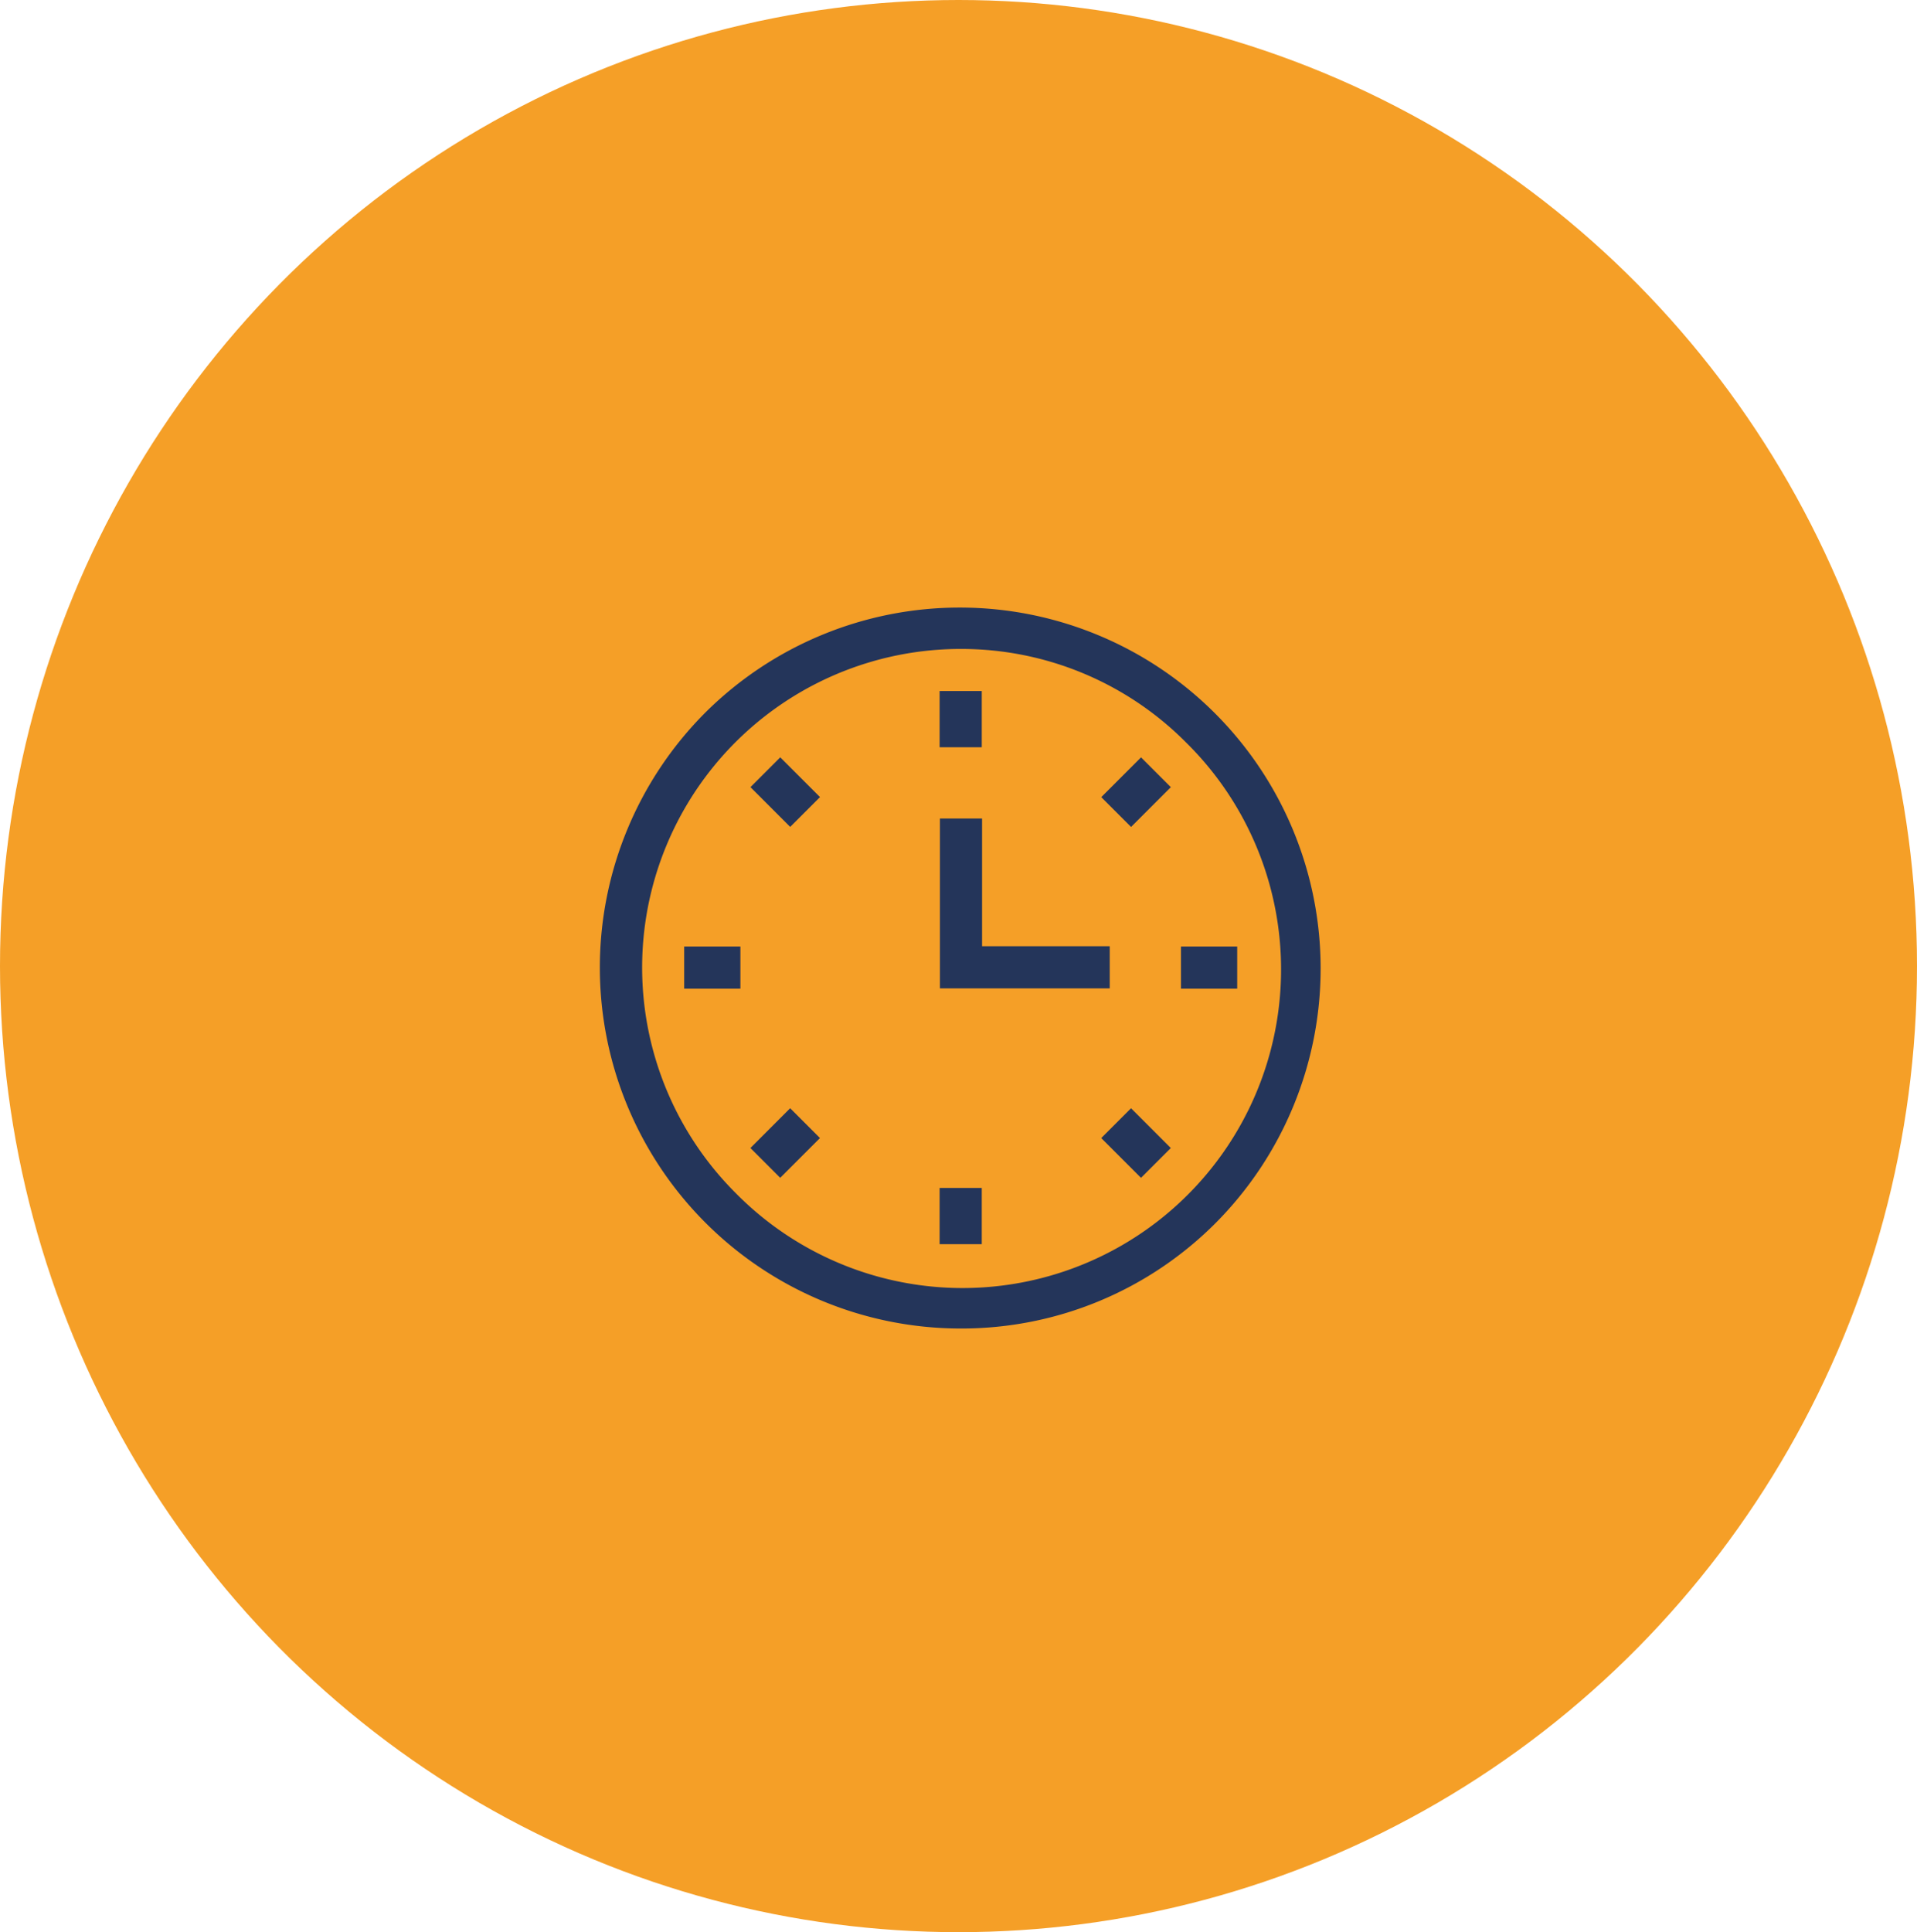 <svg xmlns="http://www.w3.org/2000/svg" width="130" height="131" viewBox="0 0 130 131"><defs><style>.a{fill:#f59f27;}.b{fill:#24355a;}</style></defs><ellipse class="a" cx="65" cy="65.5" rx="65" ry="65.5"/><g transform="translate(40.678 41.131)"><g transform="translate(0)"><path class="b" d="M24.471,48.941A24.471,24.471,0,0,1,7.167,7.167,24.471,24.471,0,0,1,41.774,41.774a24.311,24.311,0,0,1-17.3,7.167Zm0-46.074A21.6,21.6,0,0,0,9.2,39.746,21.6,21.6,0,1,0,39.746,9.2,21.462,21.462,0,0,0,24.471,2.868Z" transform="translate(0 0)"/></g><g transform="translate(23.042 5.719)"><path class="b" d="M241,60.036h2.858v3.813H241Z" transform="translate(-241 -60.036)"/></g><g transform="translate(34.004 10.218)"><path class="b" d="M0,0H3.813V2.858H0Z" transform="translate(0 2.696) rotate(-45)"/></g><g transform="translate(39.409 23.042)"><path class="b" d="M411.932,241h3.813v2.858h-3.813Z" transform="translate(-411.932 -241)"/></g><g transform="translate(34.002 34.009)"><path class="b" d="M0,0H2.858V3.813H0Z" transform="translate(0 2.02) rotate(-45)"/></g><g transform="translate(23.042 39.409)"><path class="b" d="M241,411.932h2.858v3.813H241Z" transform="translate(-241 -411.932)"/></g><g transform="translate(10.21 34.007)"><path class="b" d="M0,0H3.813V2.858H0Z" transform="translate(0 2.696) rotate(-45)"/></g><g transform="translate(5.719 23.042)"><path class="b" d="M60.036,241h3.813v2.858H60.036Z" transform="translate(-60.036 -241)"/></g><g transform="translate(10.213 10.216)"><path class="b" d="M0,0H2.858V3.813H0Z" transform="translate(0 2.02) rotate(-45)"/></g><g transform="translate(23.062 14.364)"><path class="b" d="M252.516,161.624H241V150.108h2.858v8.658h8.658Z" transform="translate(-241 -150.108)"/></g></g></svg>